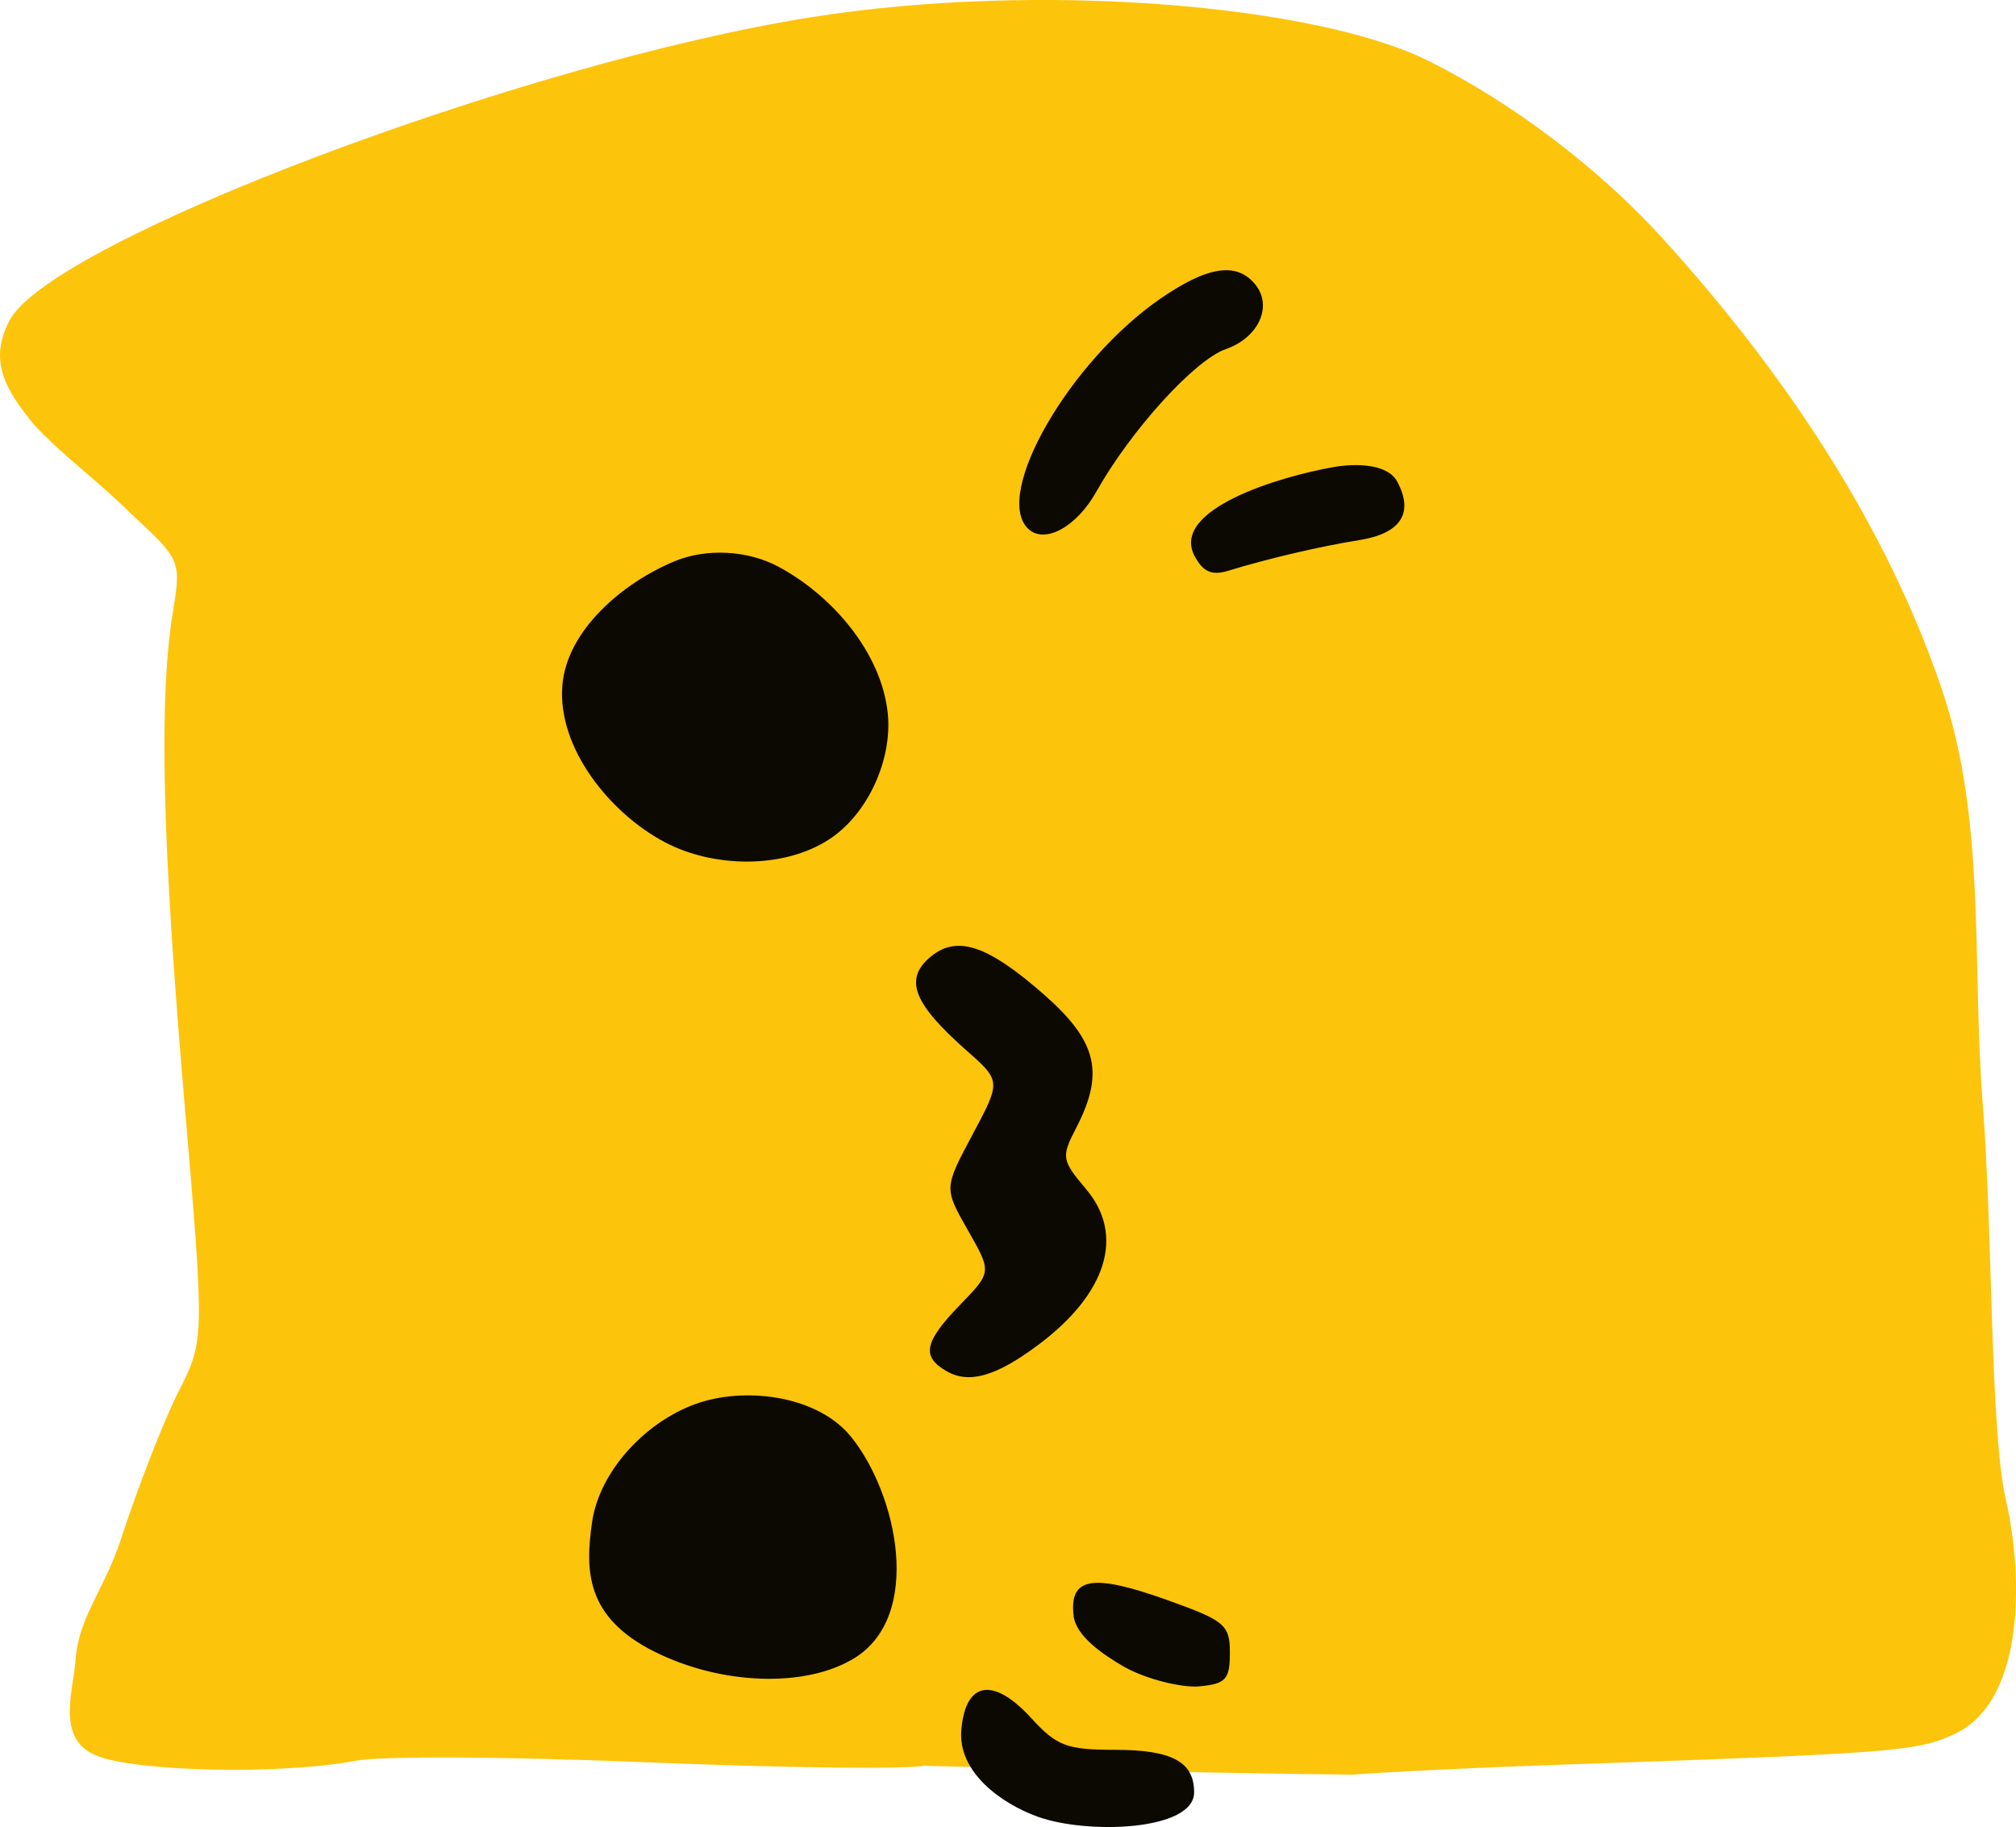 <?xml version="1.0" encoding="UTF-8" standalone="no"?>
<!-- Created with Inkscape (http://www.inkscape.org/) -->

<svg
   width="91.409mm"
   height="82.856mm"
   viewBox="0 0 91.409 82.856"
   version="1.1"
   id="svg1136"
   xml:space="preserve"
   inkscape:export-filename="flop.svg"
   inkscape:export-xdpi="96"
   inkscape:export-ydpi="96"
   xmlns:inkscape="http://www.inkscape.org/namespaces/inkscape"
   xmlns:sodipodi="http://sodipodi.sourceforge.net/DTD/sodipodi-0.dtd"
   xmlns="http://www.w3.org/2000/svg"
   xmlns:svg="http://www.w3.org/2000/svg"><sodipodi:namedview
     id="namedview1138"
     pagecolor="#ffffff"
     bordercolor="#111111"
     borderopacity="1"
     inkscape:showpageshadow="0"
     inkscape:pageopacity="0"
     inkscape:pagecheckerboard="1"
     inkscape:deskcolor="#d1d1d1"
     inkscape:document-units="mm"
     showgrid="false" /><defs
     id="defs1133" /><g
     inkscape:label="Layer 1"
     inkscape:groupmode="layer"
     id="layer1"
     transform="translate(-70.428,-92.753)"><g
       id="g1632"><path
         style="display:inline;fill:#fdc40c;stroke-width:0.463"
         d="m 112.3,172.832 c -0.861,0.162 -6.552,0.088 -12.646,-0.164 -6.216,-0.257 -11.97,-0.286 -13.107,-0.067 -3.325,0.642 -9.979,0.507 -11.765,-0.239 -1.817,-0.759 -1.038,-2.872 -0.927,-4.351 0.147,-1.956 1.306,-3.154 2.073,-5.506 0.767,-2.352 1.931,-5.337 2.588,-6.633 1.194,-2.356 1.194,-2.356 0.259,-13.318 -0.993,-11.646 -1.144,-18.089 -0.516,-21.992 0.386,-2.398 0.386,-2.398 -1.885,-4.51 -1.546,-1.528 -2.988,-2.54 -4.38,-4.013 -1.316,-1.599 -2.109,-2.931 -1.124,-4.771 1.923,-3.592 23.26,-11.657 36.339,-13.734 10.325,-1.64 22.885,-0.571 28.013,1.991 3.663,1.83 7.603,4.752 10.581,8.027 5.405,5.943 10.111,12.881 12.684,20.491 2.008,5.938 1.348,12.465 1.838,18.714 0.472,6.011 0.327,14.868 1.062,18.058 0.735,3.19 0.941,9.018 -2.321,10.566 -1.682,0.798 -2.758,0.882 -17.824,1.397 -3.693,0.126 -7.964,0.331 -9.492,0.454 -6.454,-0.072 -11.492,-0.204 -19.449,-0.402 z"
         id="path1636"
         sodipodi:nodetypes="cscsassssccsssaaszsscc" /><path
         style="display:inline;fill:#0c0902;stroke-width:0.463"
         d="m 117.48,175.14 c -1.643,-0.594 -3.626,-2.012 -3.464,-3.932 0.187,-2.215 1.447,-2.427 3.176,-0.535 1.152,1.261 1.607,1.433 3.789,1.433 2.582,0 3.591,0.542 3.591,1.928 0,1.747 -4.842,1.918 -7.092,1.105 z m 3.851,-6.838 c -0.915,-0.534 -2.119,-1.36 -2.224,-2.271 -0.203,-1.747 0.841,-1.931 4.193,-0.736 2.674,0.953 2.893,1.136 2.893,2.417 0,1.202 -0.184,1.403 -1.389,1.517 -0.769,0.073 -2.438,-0.322 -3.473,-0.926 z m -21.216,-0.64 c -3.161,-1.575 -3.149,-3.713 -2.844,-5.864 0.344,-2.422 2.583,-4.713 4.916,-5.45 2.227,-0.703 5.363,-0.253 6.831,1.564 2.105,2.605 3.276,8.131 0.134,10.046 -2.201,1.342 -5.997,1.217 -9.037,-0.297 z m 13.229,-12.729 c -1.15,-0.664 -1.013,-1.326 0.621,-3.013 1.432,-1.477 1.432,-1.477 0.347,-3.38 -1.084,-1.903 -1.084,-1.903 0.212,-4.333 1.296,-2.43 1.296,-2.43 -0.277,-3.819 -2.362,-2.086 -2.811,-3.175 -1.718,-4.164 1.221,-1.105 2.626,-0.665 5.251,1.646 2.396,2.109 2.737,3.534 1.443,6.035 -0.684,1.323 -0.663,1.453 0.463,2.791 1.744,2.072 0.93,4.715 -2.167,7.035 -1.922,1.44 -3.152,1.794 -4.177,1.201 z m -12.78,-23.991 c -2.494,-1.322 -4.855,-4.269 -4.64,-7.083 0.194,-2.527 2.746,-4.68 5.086,-5.652 1.45,-0.602 3.319,-0.5 4.704,0.24 2.442,1.304 4.683,3.902 4.967,6.656 0.215,2.092 -0.9,4.574 -2.664,5.719 -2.085,1.352 -5.258,1.284 -7.454,0.12 z m 24.032,-12.967 c -1.129,-2.11 3.839,-3.612 6.296,-4.04 0.974,-0.17 2.445,-0.172 2.892,0.663 0.762,1.425 0.157,2.35 -1.732,2.65 -1.732,0.274 -4.151,0.84 -5.935,1.389 -0.74,0.227 -1.138,0.054 -1.521,-0.662 z m -7.566,-1.259 c -1.57,-1.57 1.896,-7.579 6.006,-10.414 2.142,-1.477 3.453,-1.68 4.297,-0.663 0.819,0.987 0.171,2.425 -1.329,2.948 -1.41,0.492 -4.308,3.685 -5.868,6.467 -0.907,1.617 -2.369,2.399 -3.106,1.662 z"
         id="path1634"
         sodipodi:nodetypes="assssaassssasaaasssssssssssssaaaaaaacassscssssss" /></g></g></svg>
